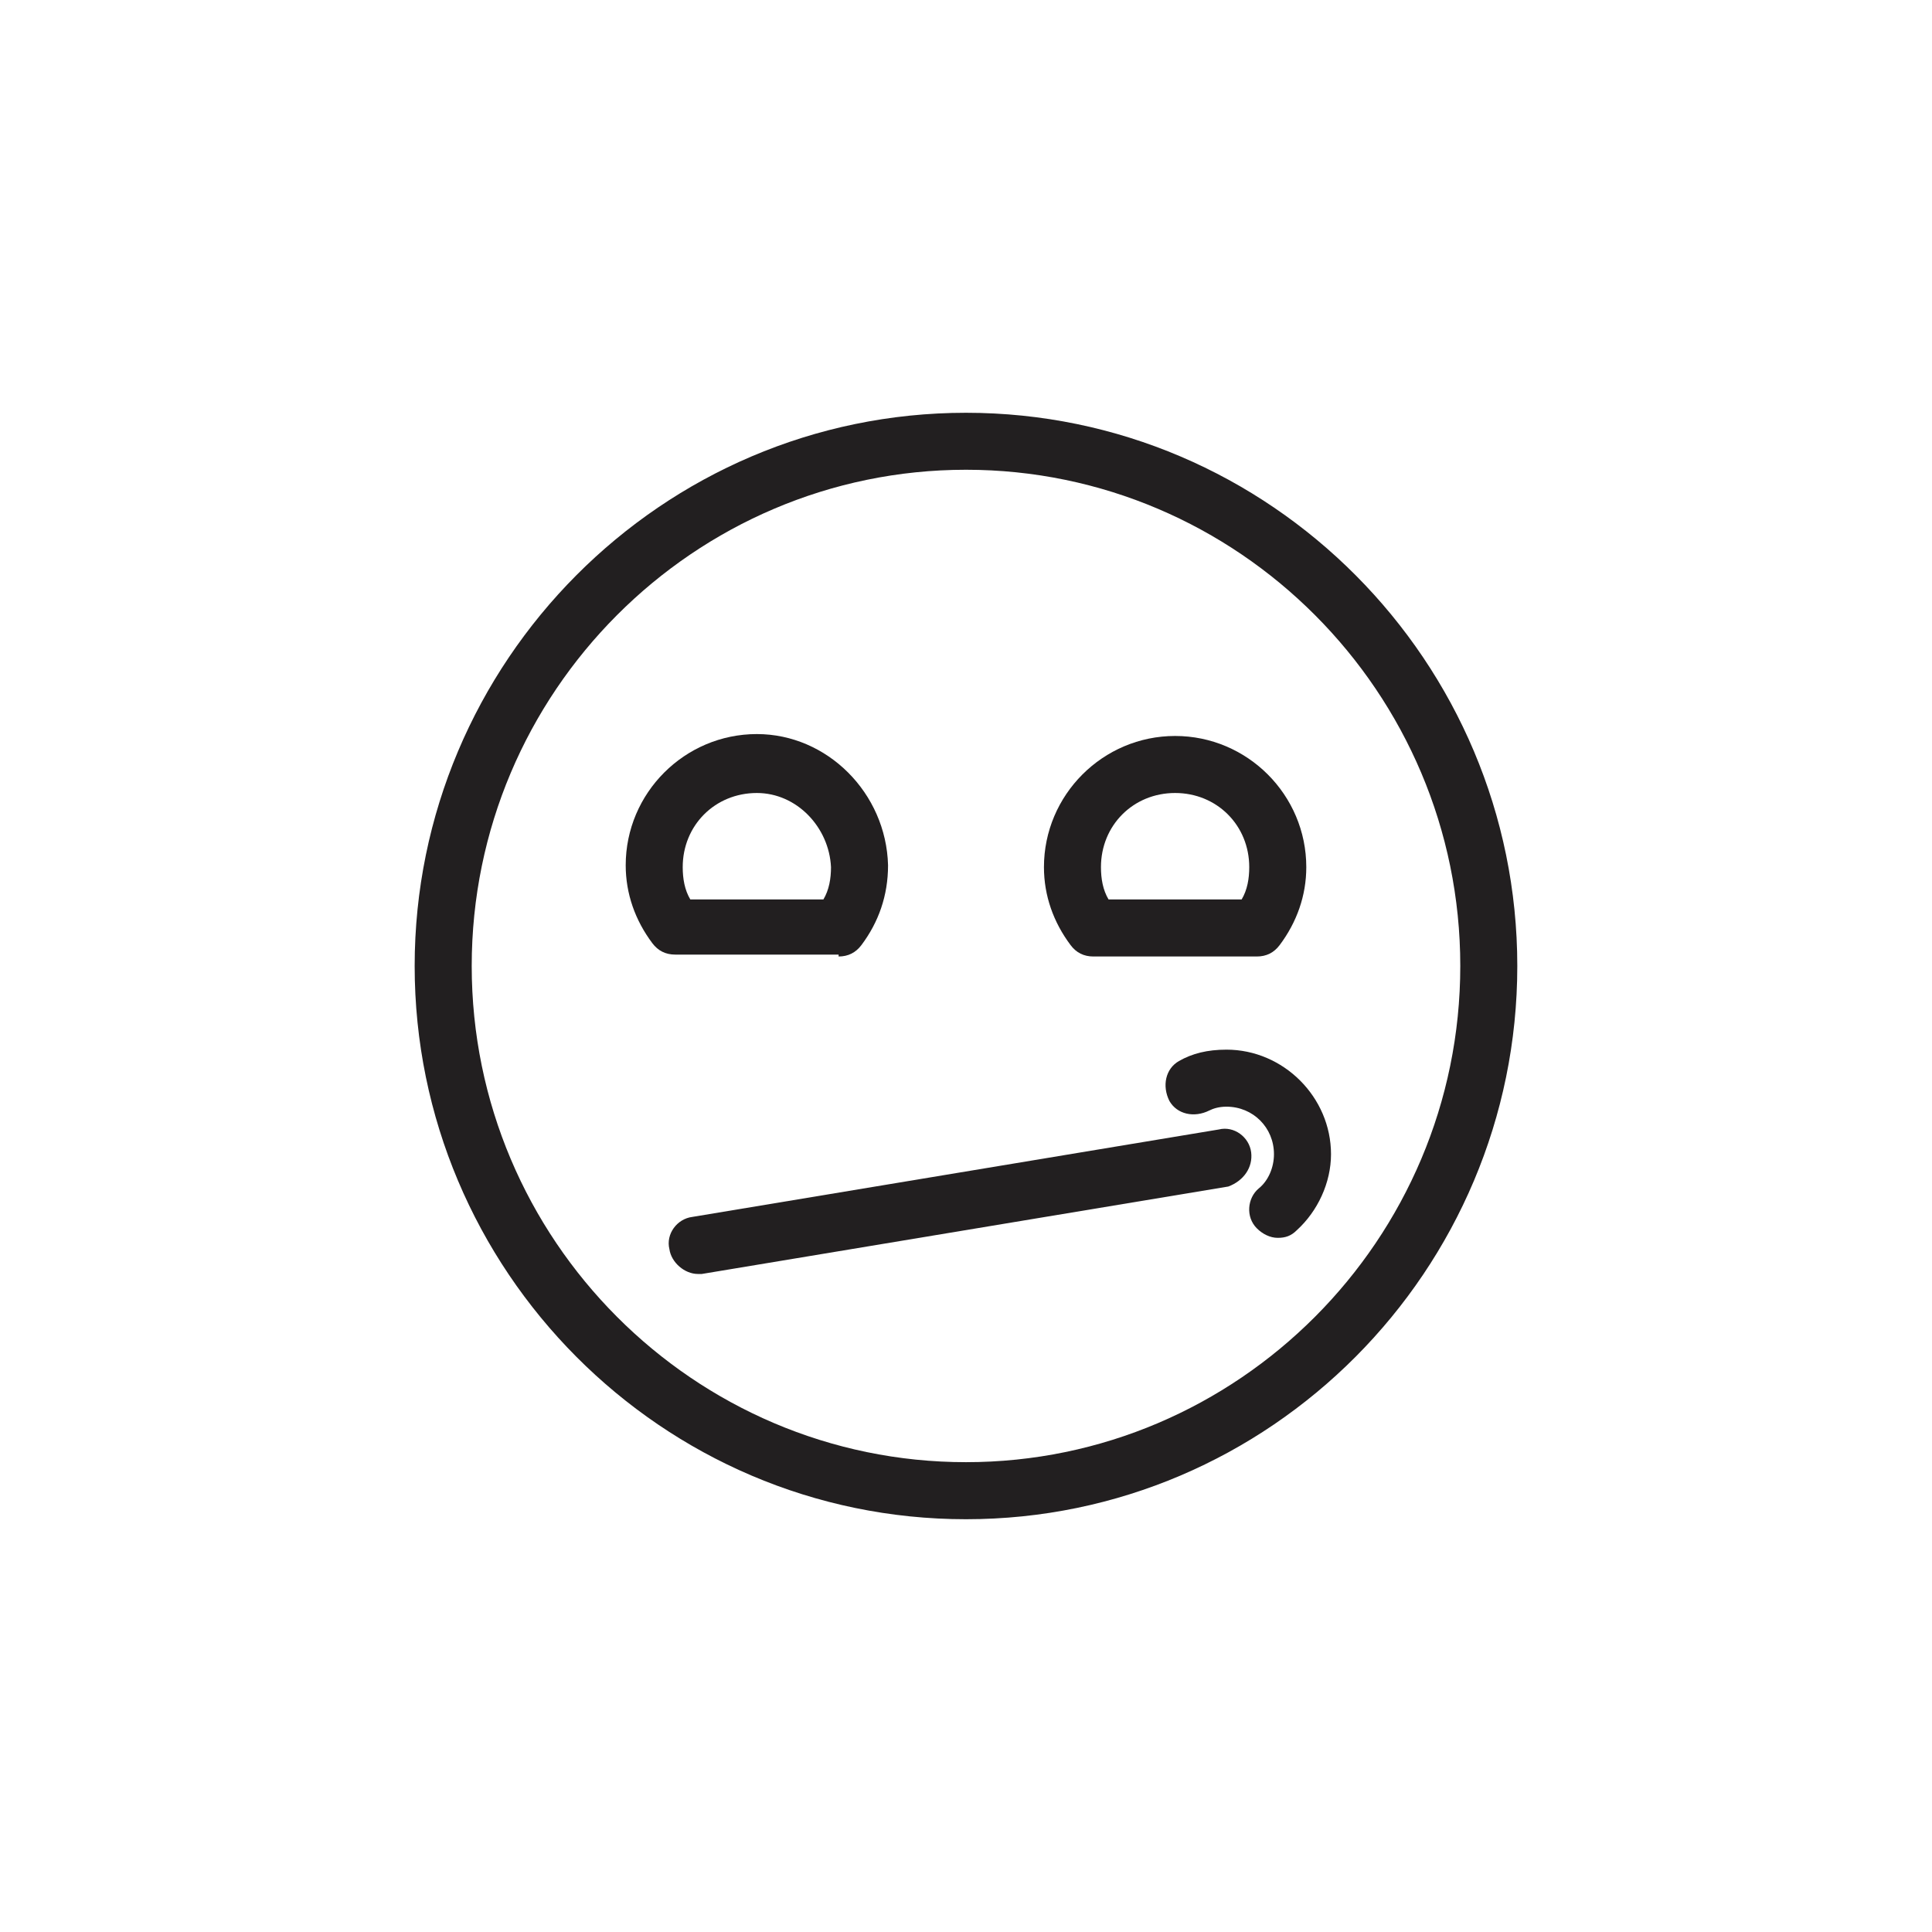 <?xml version="1.0" encoding="UTF-8"?>
<!-- Uploaded to: ICON Repo, www.iconrepo.com, Generator: ICON Repo Mixer Tools -->
<svg width="800px" height="800px" version="1.1" viewBox="144 144 512 512" xmlns="http://www.w3.org/2000/svg">
 <g fill="#221f20">
  <path d="m400 253.39c-80.609 0-146.11 66-146.11 146.61s65.496 146.61 146.11 146.61c80.609-0.004 146.1-66 146.1-146.61s-65.492-146.61-146.1-146.61zm0 278.1c-72.043 0-130.99-58.945-130.99-131.5 0-72.547 58.945-131.5 130.99-131.5 72.043 0 130.99 58.945 130.99 131.5-0.004 72.551-58.949 131.5-130.99 131.5z"/>
  <path d="m475.57 449.37c-0.504-4.031-4.535-7.055-8.566-6.047l-139.55 23.176c-4.031 0.504-7.055 4.535-6.047 8.566 0.504 3.527 4.031 6.551 7.559 6.551h1.008l139.55-23.176c4.031-1.512 6.551-5.039 6.047-9.07z"/>
  <path d="m469.02 422.17c-5.039 0-9.07 1.008-12.594 3.023-3.527 2.016-4.535 6.551-2.519 10.578 2.016 3.527 6.551 4.535 10.578 2.519 1.008-0.504 2.519-1.008 4.535-1.008 7.055 0 12.594 5.543 12.594 12.594 0 3.527-1.512 7.055-4.031 9.07-3.023 2.519-3.527 7.559-0.504 10.578 1.512 1.512 3.527 2.519 5.543 2.519s3.527-0.504 5.039-2.016c5.543-5.039 9.07-12.594 9.07-20.152 0-15.113-12.598-27.707-27.711-27.707z"/>
  <path d="m366.24 397.48c2.519 0 4.535-1.008 6.047-3.023 4.535-6.047 7.055-13.098 7.055-21.16-0.504-19.145-16.121-34.762-34.762-34.762-19.145 0-34.762 15.617-34.762 34.762 0 7.559 2.519 14.609 7.055 20.656 1.512 2.016 3.527 3.023 6.047 3.023h43.32zm-21.664-43.328c10.578 0 19.145 9.07 19.648 19.648 0 3.023-0.504 6.047-2.016 8.566h-35.266c-1.512-2.519-2.016-5.543-2.016-8.566 0-11.086 8.566-19.648 19.648-19.648z"/>
  <path d="m433.75 397.48h43.328c2.519 0 4.535-1.008 6.047-3.023 4.535-6.047 7.055-13.098 7.055-20.656 0-19.145-15.617-34.762-34.762-34.762s-34.762 15.617-34.762 34.762c0 7.559 2.519 14.609 7.055 20.656 1.504 2.016 3.519 3.023 6.039 3.023zm21.664-43.328c11.082 0 19.648 8.566 19.648 19.648 0 3.023-0.504 6.047-2.016 8.566h-35.266c-1.512-2.519-2.016-5.543-2.016-8.566 0-11.086 8.562-19.648 19.648-19.648z"/>
 </g>
</svg>
